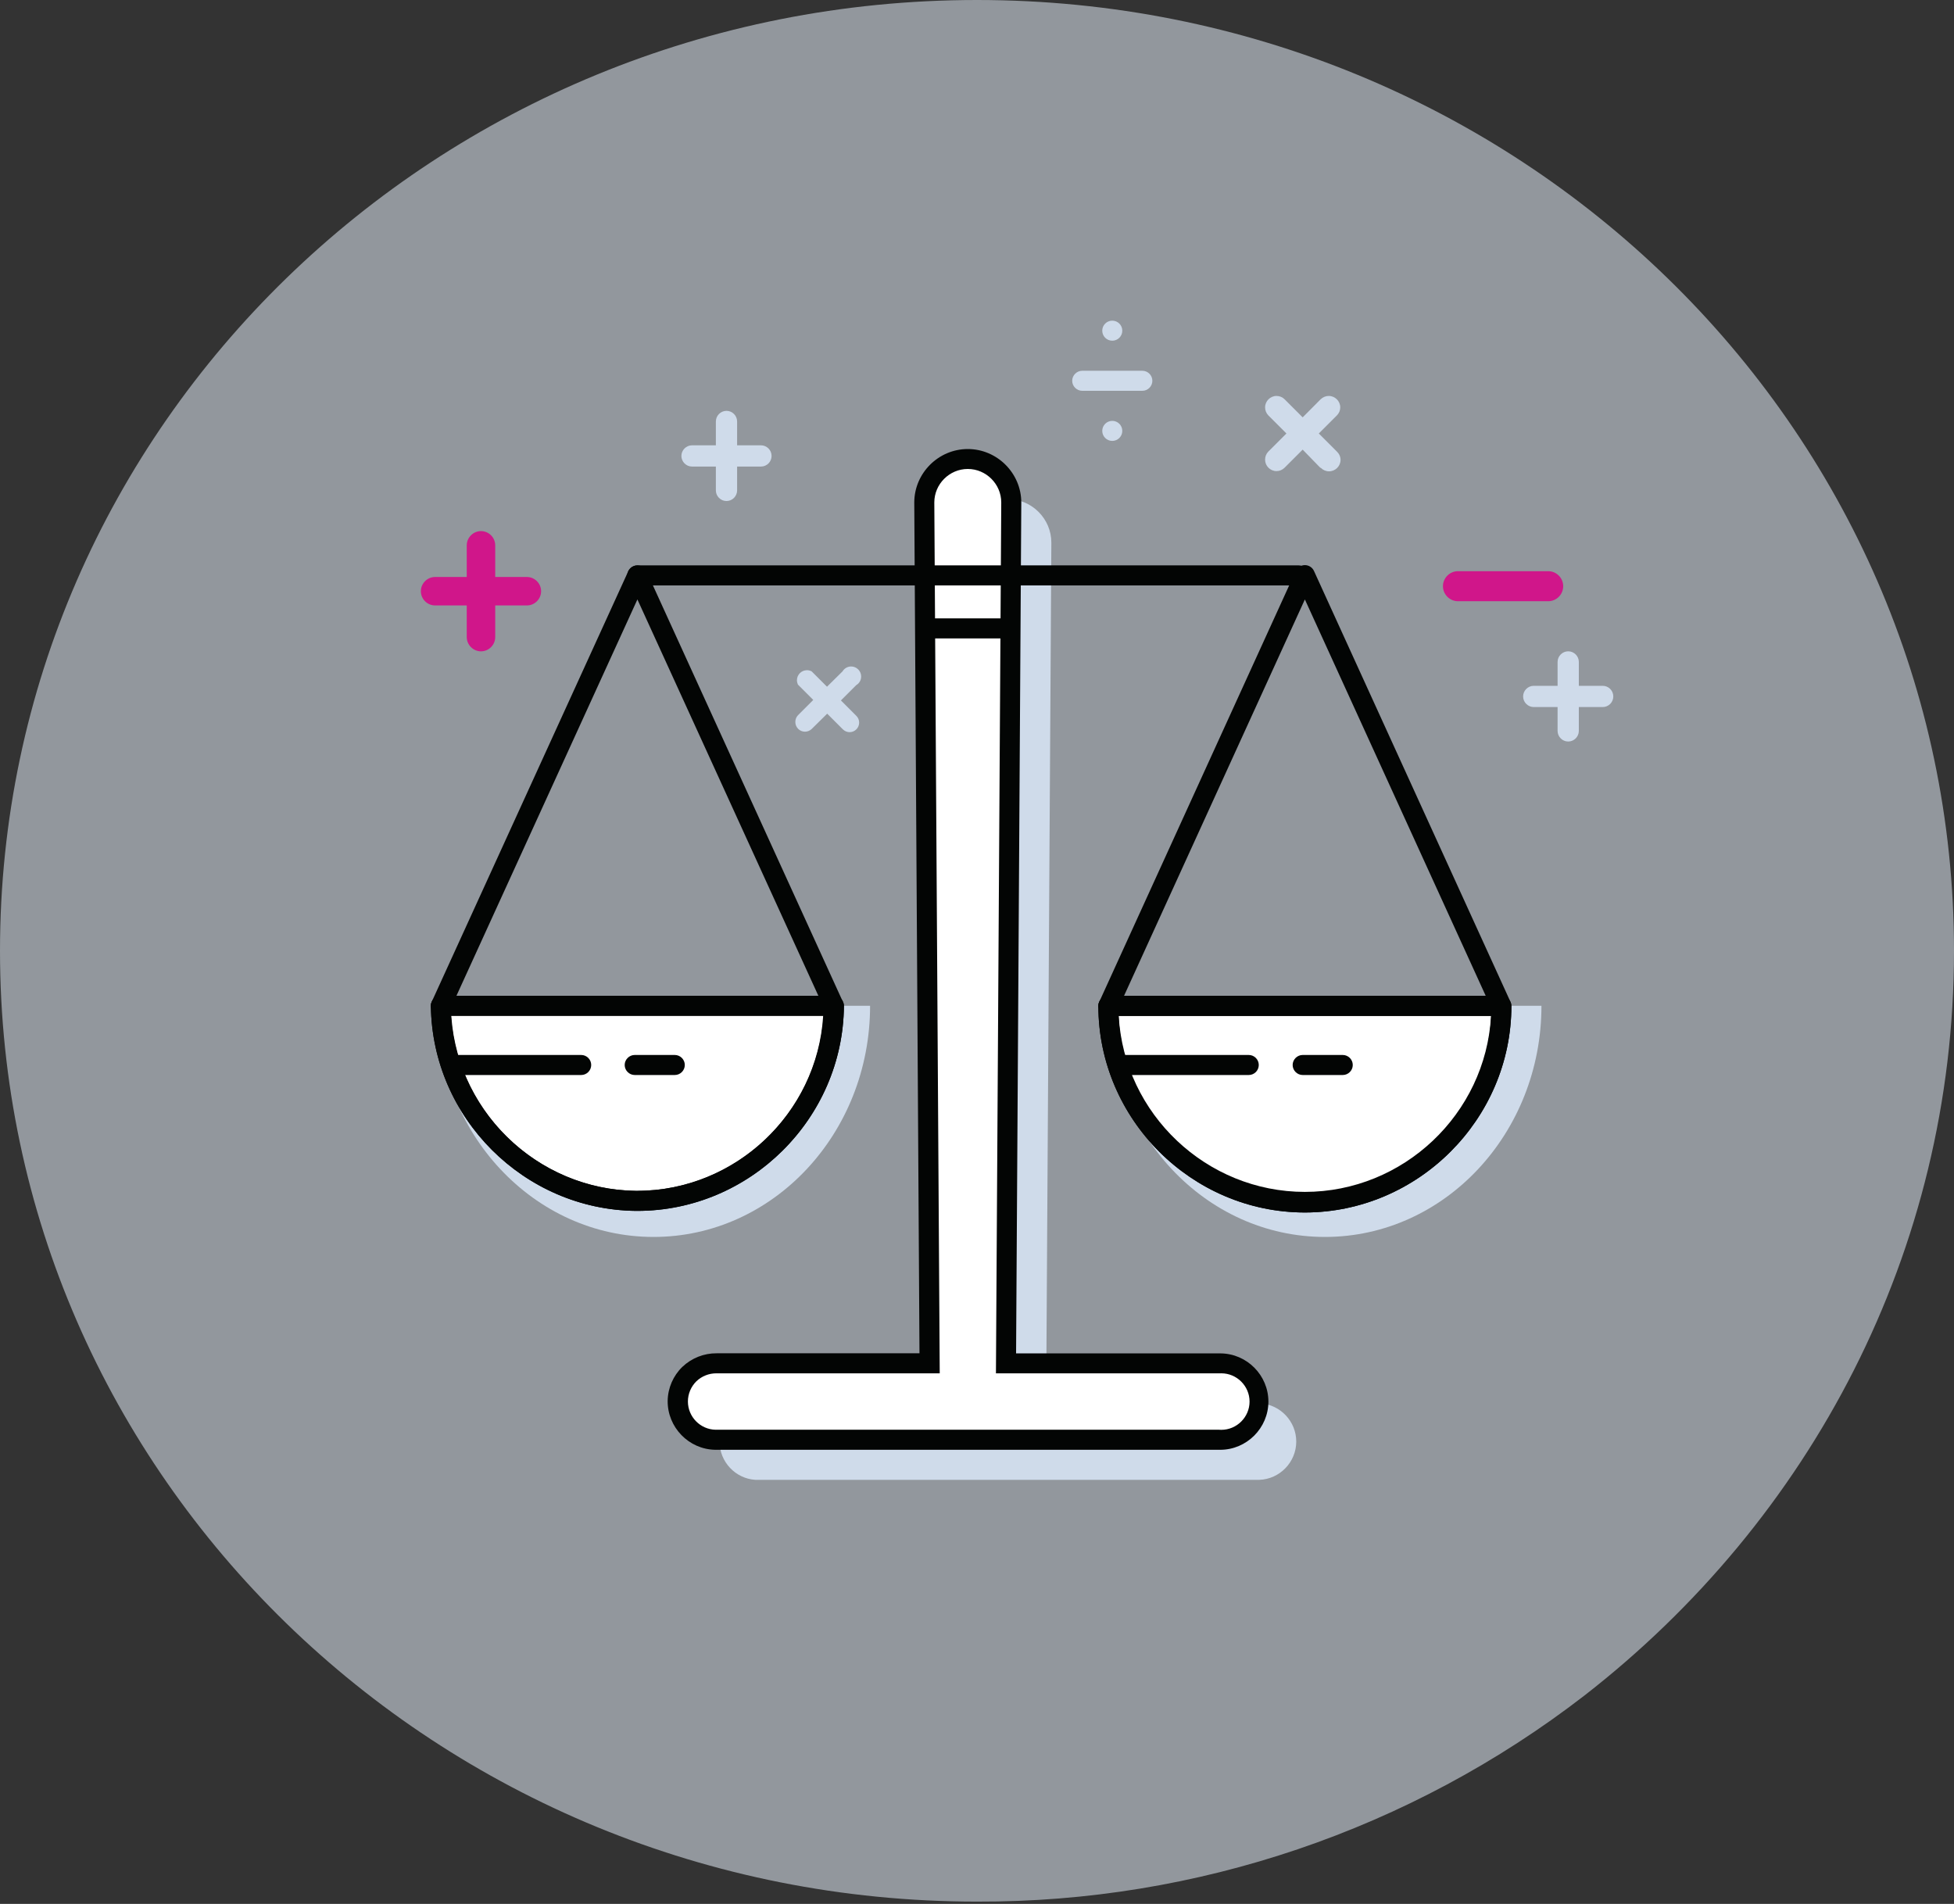 <svg xmlns="http://www.w3.org/2000/svg" xmlns:xlink="http://www.w3.org/1999/xlink" xmlns:serif="http://www.serif.com/" width="100%" height="100%" viewBox="0 0 195 190" xml:space="preserve" style="fill-rule:evenodd;clip-rule:evenodd;stroke-linejoin:round;stroke-miterlimit:2;"><rect x="0" y="0" width="195" height="190" fill="#333333" stroke="none"/> <g id="Ikon-Juridisk" transform="matrix(1,0,0,1,-1276.81,-467.085)"> <path id="Path_260" d="M1374.31,467.085C1428.16,467.085 1471.81,509.565 1471.81,561.965C1471.81,591.965 1457.48,618.765 1434.92,636.295C1417.57,649.691 1396.24,656.928 1374.31,656.855C1320.46,656.855 1276.81,614.375 1276.81,561.965C1276.81,509.555 1320.46,467.085 1374.31,467.085Z" style="fill:rgb(231,240,250);fill-opacity:0.53;fill-rule:nonzero;"></path> <g id="Group_160"> <path id="Path_355" d="M1430.64,567.455C1430.64,580.195 1420.96,590.525 1409.03,590.525C1397.1,590.525 1387.42,580.195 1387.42,567.455L1430.64,567.455Z" style="fill:rgb(207,219,234);fill-rule:nonzero;"></path> <path id="Path_356" d="M1363.64,567.455C1363.64,580.195 1353.96,590.525 1342.03,590.525C1330.1,590.525 1320.42,580.195 1320.42,567.455L1363.64,567.455Z" style="fill:rgb(207,219,234);fill-rule:nonzero;"></path> <path id="Path_349" d="M1426.64,567.455C1426.64,578.213 1417.79,587.065 1407.03,587.065C1396.28,587.065 1387.42,578.213 1387.42,567.455L1426.64,567.455Z" style="fill:white;fill-rule:nonzero;"></path> <path id="Path_437" d="M1407.03,588.085C1395.73,588.074 1386.43,578.777 1386.42,567.475C1386.42,566.926 1386.88,566.475 1387.42,566.475L1426.64,566.475C1427.19,566.475 1427.64,566.926 1427.64,567.475C1427.63,578.775 1418.33,588.068 1407.03,588.085ZM1388.45,568.475C1389.01,578.27 1397.22,586.029 1407.03,586.029C1416.85,586.029 1425.06,578.27 1425.61,568.475L1388.45,568.475Z" style="fill:rgb(3,5,4);fill-rule:nonzero;"></path> <path id="Path_354" d="M1402.6,607.135L1381.21,607.135L1381.73,521.235C1381.73,518.854 1379.78,516.895 1377.39,516.895C1375.01,516.895 1373.05,518.854 1373.05,521.235L1373.58,607.135L1352.31,607.135C1350.27,607.203 1348.62,608.905 1348.62,610.953C1348.62,612.956 1350.19,614.636 1352.19,614.765L1402.47,614.765C1404.52,614.701 1406.17,612.997 1406.17,610.947C1406.17,608.945 1404.6,607.266 1402.6,607.135Z" style="fill:rgb(207,219,234);fill-rule:nonzero;"></path> <path id="Path_350" d="M1398.6,603.135L1377.21,603.135L1377.73,517.235C1377.73,514.854 1375.78,512.895 1373.39,512.895C1371.01,512.895 1369.05,514.854 1369.05,517.235L1369.58,603.135L1348.31,603.135C1346.27,603.203 1344.62,604.905 1344.62,606.953C1344.62,608.956 1346.19,610.636 1348.19,610.765L1398.47,610.765C1400.52,610.701 1402.17,608.997 1402.17,606.947C1402.17,604.945 1400.6,603.266 1398.6,603.135Z" style="fill:white;fill-rule:nonzero;"></path> <path id="Path_438" d="M1398.54,611.765L1348.19,611.765C1345.55,611.726 1343.41,609.52 1343.44,606.876C1343.46,605.6 1343.99,604.382 1344.9,603.496C1345.83,602.612 1347.06,602.124 1348.33,602.136L1368.57,602.136L1368.05,517.236C1368.05,514.307 1370.46,511.896 1373.39,511.896C1376.32,511.896 1378.73,514.307 1378.73,517.236L1378.21,602.146L1398.62,602.146C1401.25,602.168 1403.39,604.332 1403.39,606.956C1403.39,609.595 1401.22,611.766 1398.58,611.766C1398.57,611.766 1398.56,611.766 1398.54,611.766L1398.54,611.765ZM1348.22,609.765L1398.48,609.765C1398.55,609.77 1398.62,609.773 1398.69,609.773C1400.24,609.773 1401.51,608.5 1401.51,606.953C1401.51,605.406 1400.24,604.133 1398.69,604.133C1398.66,604.133 1398.62,604.134 1398.58,604.135L1376.2,604.135L1376.73,517.225C1376.73,515.393 1375.22,513.885 1373.39,513.885C1371.56,513.885 1370.05,515.393 1370.05,517.225L1370.59,604.135L1348.31,604.135C1347.57,604.129 1346.85,604.412 1346.31,604.925C1345.77,605.456 1345.46,606.184 1345.46,606.945C1345.46,608.47 1346.69,609.733 1348.22,609.765Z" style="fill:rgb(3,5,4);fill-rule:nonzero;"></path> <path id="Path_439" d="M1406.41,525.505L1340.41,525.505C1339.87,525.505 1339.41,525.054 1339.41,524.505C1339.41,523.956 1339.87,523.505 1340.41,523.505L1406.41,523.505C1406.96,523.505 1407.41,523.956 1407.41,524.505C1407.41,525.054 1406.96,525.505 1406.41,525.505Z" style="fill:rgb(3,5,4);fill-rule:nonzero;"></path> <path id="Path_440" d="M1426.02,568.455L1387.42,568.455C1386.88,568.455 1386.42,568.004 1386.42,567.455C1386.42,566.906 1386.88,566.455 1387.42,566.455L1426.02,566.455C1426.57,566.455 1427.02,566.906 1427.02,567.455C1427.02,568.004 1426.57,568.455 1426.02,568.455Z" style="fill:rgb(3,5,4);fill-rule:nonzero;"></path> <path id="Path_441" d="M1401.43,574.365L1388.66,574.365C1388.12,574.365 1387.66,573.914 1387.66,573.365C1387.66,572.816 1388.12,572.365 1388.66,572.365L1401.43,572.365C1401.98,572.365 1402.43,572.816 1402.43,573.365C1402.43,573.914 1401.98,574.365 1401.43,574.365Z" style="fill:rgb(3,5,4);fill-rule:nonzero;"></path> <path id="Path_442" d="M1410.81,574.365L1406.81,574.365C1406.27,574.365 1405.81,573.914 1405.81,573.365C1405.81,572.816 1406.27,572.365 1406.81,572.365L1410.81,572.365C1411.36,572.365 1411.81,572.816 1411.81,573.365C1411.81,573.914 1411.36,574.365 1410.81,574.365Z" style="fill:rgb(3,5,4);fill-rule:nonzero;"></path> <path id="Path_351" d="M1360.03,567.455C1360.03,578.213 1351.18,587.065 1340.42,587.065C1329.67,587.065 1320.81,578.213 1320.81,567.455L1360.03,567.455Z" style="fill:white;fill-rule:nonzero;"></path> <path id="Path_443" d="M1340.42,587.925L1340.27,587.925C1329.1,587.801 1319.94,578.642 1319.81,567.465C1319.81,566.914 1320.26,566.458 1320.81,566.455L1360.03,566.455C1360.59,566.458 1361.04,566.914 1361.03,567.465C1360.94,578.71 1351.67,587.914 1340.42,587.925ZM1321.81,568.455C1322.46,578.149 1330.55,585.81 1340.26,585.925L1340.39,585.925C1350.17,585.912 1358.36,578.21 1358.96,568.455L1321.81,568.455Z" style="fill:rgb(3,5,4);fill-rule:nonzero;"></path> <path id="Path_444" d="M1359.41,568.455L1320.81,568.455C1320.27,568.455 1319.81,568.004 1319.81,567.455C1319.81,566.906 1320.27,566.455 1320.81,566.455L1359.41,566.455C1359.96,566.455 1360.41,566.906 1360.41,567.455C1360.41,568.004 1359.96,568.455 1359.41,568.455Z" style="fill:rgb(3,5,4);fill-rule:nonzero;"></path> <path id="Path_445" d="M1334.81,574.365L1322.06,574.365C1321.52,574.365 1321.06,573.914 1321.06,573.365C1321.06,572.816 1321.52,572.365 1322.06,572.365L1334.81,572.365C1335.36,572.365 1335.81,572.816 1335.81,573.365C1335.81,573.914 1335.36,574.365 1334.81,574.365Z" style="fill:rgb(3,5,4);fill-rule:nonzero;"></path> <path id="Path_446" d="M1344.15,574.365L1340.15,574.365C1339.61,574.365 1339.15,573.914 1339.15,573.365C1339.15,572.816 1339.61,572.365 1340.15,572.365L1344.15,572.365C1344.7,572.365 1345.15,572.816 1345.15,573.365C1345.15,573.914 1344.7,574.365 1344.15,574.365Z" style="fill:rgb(3,5,4);fill-rule:nonzero;"></path> <g id="Rectangle_243" transform="matrix(1,0,0,1,1368.74,528.795)"> <rect x="0" y="0" width="9.03" height="2" style="fill:rgb(3,5,4);"></rect> </g> <path id="Path_447" d="M1407.03,588.085C1395.73,588.074 1386.43,578.777 1386.42,567.475C1386.42,567.334 1386.45,567.194 1386.51,567.065L1406.12,524.065C1406.29,523.709 1406.64,523.48 1407.03,523.48C1407.42,523.48 1407.78,523.709 1407.94,524.065L1427.55,567.065C1427.61,567.194 1427.64,567.334 1427.64,567.475C1427.63,578.775 1418.33,588.068 1407.03,588.085ZM1388.42,567.695C1388.42,577.904 1396.83,586.305 1407.03,586.305C1417.24,586.305 1425.64,577.904 1425.64,567.695L1407.03,526.905L1388.42,567.695Z" style="fill:rgb(3,5,4);fill-rule:nonzero;"></path> <path id="Path_448" d="M1340.42,587.925L1340.27,587.925C1329.1,587.801 1319.94,578.642 1319.81,567.465C1319.81,567.32 1319.84,567.177 1319.9,567.045L1339.51,524.085C1339.68,523.735 1340.03,523.51 1340.42,523.51C1340.81,523.51 1341.16,523.735 1341.32,524.085L1360.94,567.085C1361,567.217 1361.04,567.36 1361.03,567.505C1360.92,578.735 1351.65,587.914 1340.42,587.925ZM1321.81,567.665C1322.04,577.676 1330.28,585.815 1340.29,585.925L1340.42,585.925C1350.5,585.916 1358.83,577.737 1359.03,567.665L1340.42,526.905L1321.81,567.665Z" style="fill:rgb(3,5,4);fill-rule:nonzero;"></path> </g> <path id="Union_34" d="M1323.39,530.665L1323.39,527.505L1320.23,527.505C1319.45,527.505 1318.81,526.864 1318.81,526.085C1318.81,525.306 1319.45,524.665 1320.23,524.665L1323.39,524.665L1323.39,521.505C1323.39,520.726 1324.04,520.085 1324.81,520.085C1325.59,520.085 1326.23,520.726 1326.23,521.505L1326.23,524.665L1329.39,524.665C1330.17,524.665 1330.81,525.306 1330.81,526.085C1330.81,526.864 1330.17,527.505 1329.39,527.505L1326.23,527.505L1326.23,530.665C1326.23,531.444 1325.59,532.085 1324.81,532.085C1324.04,532.085 1323.39,531.444 1323.39,530.665Z" style="fill:rgb(208,22,138);fill-rule:nonzero;"></path> <path id="Union_35" d="M1432.25,540.025L1432.25,537.645L1429.87,537.645C1429.29,537.645 1428.81,537.166 1428.81,536.585C1428.81,536.004 1429.29,535.525 1429.87,535.525L1432.25,535.525L1432.25,533.145C1432.25,533.144 1432.25,533.143 1432.25,533.142C1432.25,532.561 1432.73,532.082 1433.31,532.082C1433.89,532.082 1434.37,532.559 1434.37,533.14L1434.37,535.525L1436.75,535.525C1437.34,535.525 1437.81,536.004 1437.81,536.585C1437.81,537.166 1437.34,537.645 1436.75,537.645L1434.37,537.645L1434.37,540.025C1434.37,540.606 1433.89,541.085 1433.31,541.085C1432.73,541.085 1432.25,540.606 1432.25,540.025Z" style="fill:rgb(207,219,234);fill-rule:nonzero;"></path> <path id="Union_38" d="M1348.25,516.025L1348.25,513.645L1345.87,513.645C1345.29,513.645 1344.81,513.166 1344.81,512.585C1344.81,512.004 1345.29,511.525 1345.87,511.525L1348.25,511.525L1348.25,509.145C1348.25,508.564 1348.73,508.085 1349.31,508.085C1349.89,508.085 1350.37,508.564 1350.37,509.145L1350.37,511.525L1352.75,511.525C1353.34,511.525 1353.81,512.004 1353.81,512.585C1353.81,513.166 1353.34,513.645 1352.75,513.645L1350.37,513.645L1350.37,516.025C1350.37,516.606 1349.89,517.085 1349.31,517.085C1348.73,517.085 1348.25,516.606 1348.25,516.025Z" style="fill:rgb(207,219,234);fill-rule:nonzero;"></path> <path id="Union_36" d="M1408.57,513.765L1406.81,511.955L1405,513.765C1404.79,513.977 1404.5,514.097 1404.2,514.097C1403.57,514.097 1403.06,513.581 1403.06,512.955C1403.06,512.655 1403.17,512.368 1403.38,512.154L1405.19,510.345L1403.39,508.545C1403.18,508.331 1403.06,508.041 1403.06,507.739C1403.06,507.113 1403.58,506.597 1404.2,506.597C1404.5,506.597 1404.79,506.715 1405,506.925L1406.81,508.735L1408.61,506.925C1408.83,506.715 1409.12,506.597 1409.41,506.597C1410.04,506.597 1410.56,507.113 1410.56,507.739C1410.56,508.041 1410.44,508.331 1410.22,508.545L1408.42,510.345L1410.22,512.145C1410.45,512.361 1410.59,512.663 1410.59,512.979C1410.59,513.605 1410.07,514.121 1409.44,514.121C1409.13,514.121 1408.84,513.996 1408.62,513.774L1408.62,513.765L1408.57,513.765Z" style="fill:rgb(207,219,234);fill-rule:nonzero;"></path> <path id="Rectangle_202" d="M1422.31,524.085L1431.31,524.085C1432.14,524.085 1432.81,524.762 1432.81,525.585C1432.81,526.408 1432.14,527.085 1431.31,527.085L1422.31,527.085C1421.49,527.085 1420.81,526.408 1420.81,525.585C1420.81,524.762 1421.49,524.085 1422.31,524.085Z" style="fill:rgb(208,22,138);fill-rule:nonzero;"></path> <path id="Union_37" d="M1360.89,539.835L1359.36,538.305L1357.81,539.835C1357.63,540.007 1357.39,540.103 1357.14,540.103C1356.61,540.103 1356.18,539.666 1356.18,539.134C1356.18,538.885 1356.27,538.645 1356.44,538.465L1357.97,536.935L1356.44,535.405C1356.38,535.269 1356.34,535.119 1356.34,534.967C1356.34,534.419 1356.79,533.967 1357.34,533.967C1357.51,533.967 1357.67,534.008 1357.81,534.085L1359.34,535.615L1360.89,534.085C1361.07,533.781 1361.4,533.595 1361.75,533.595C1362.3,533.595 1362.75,534.046 1362.75,534.595C1362.75,534.947 1362.57,535.275 1362.26,535.455L1360.73,536.985L1362.26,538.515C1362.45,538.694 1362.55,538.941 1362.55,539.199C1362.55,539.721 1362.12,540.151 1361.6,540.151C1361.36,540.151 1361.12,540.058 1360.95,539.89C1360.93,539.872 1360.91,539.854 1360.89,539.835Z" style="fill:rgb(207,219,234);fill-rule:nonzero;"></path> <g id="Group_161"> <path id="Rectangle_89" d="M1384.81,504.085L1390.81,504.085C1391.36,504.085 1391.81,504.536 1391.81,505.085C1391.81,505.634 1391.36,506.085 1390.81,506.085L1384.81,506.085C1384.27,506.085 1383.81,505.634 1383.81,505.085C1383.81,504.536 1384.27,504.085 1384.81,504.085Z" style="fill:rgb(207,219,234);fill-rule:nonzero;"></path> <g id="Ellipse_45" transform="matrix(1,0,0,1,1386.81,499.085)"> <circle cx="1" cy="1" r="1" style="fill:rgb(207,219,234);"></circle> </g> <g id="Ellipse_46" transform="matrix(1,0,0,1,1386.81,509.085)"> <circle cx="1" cy="1" r="1" style="fill:rgb(207,219,234);"></circle> </g> </g> </g> </svg>